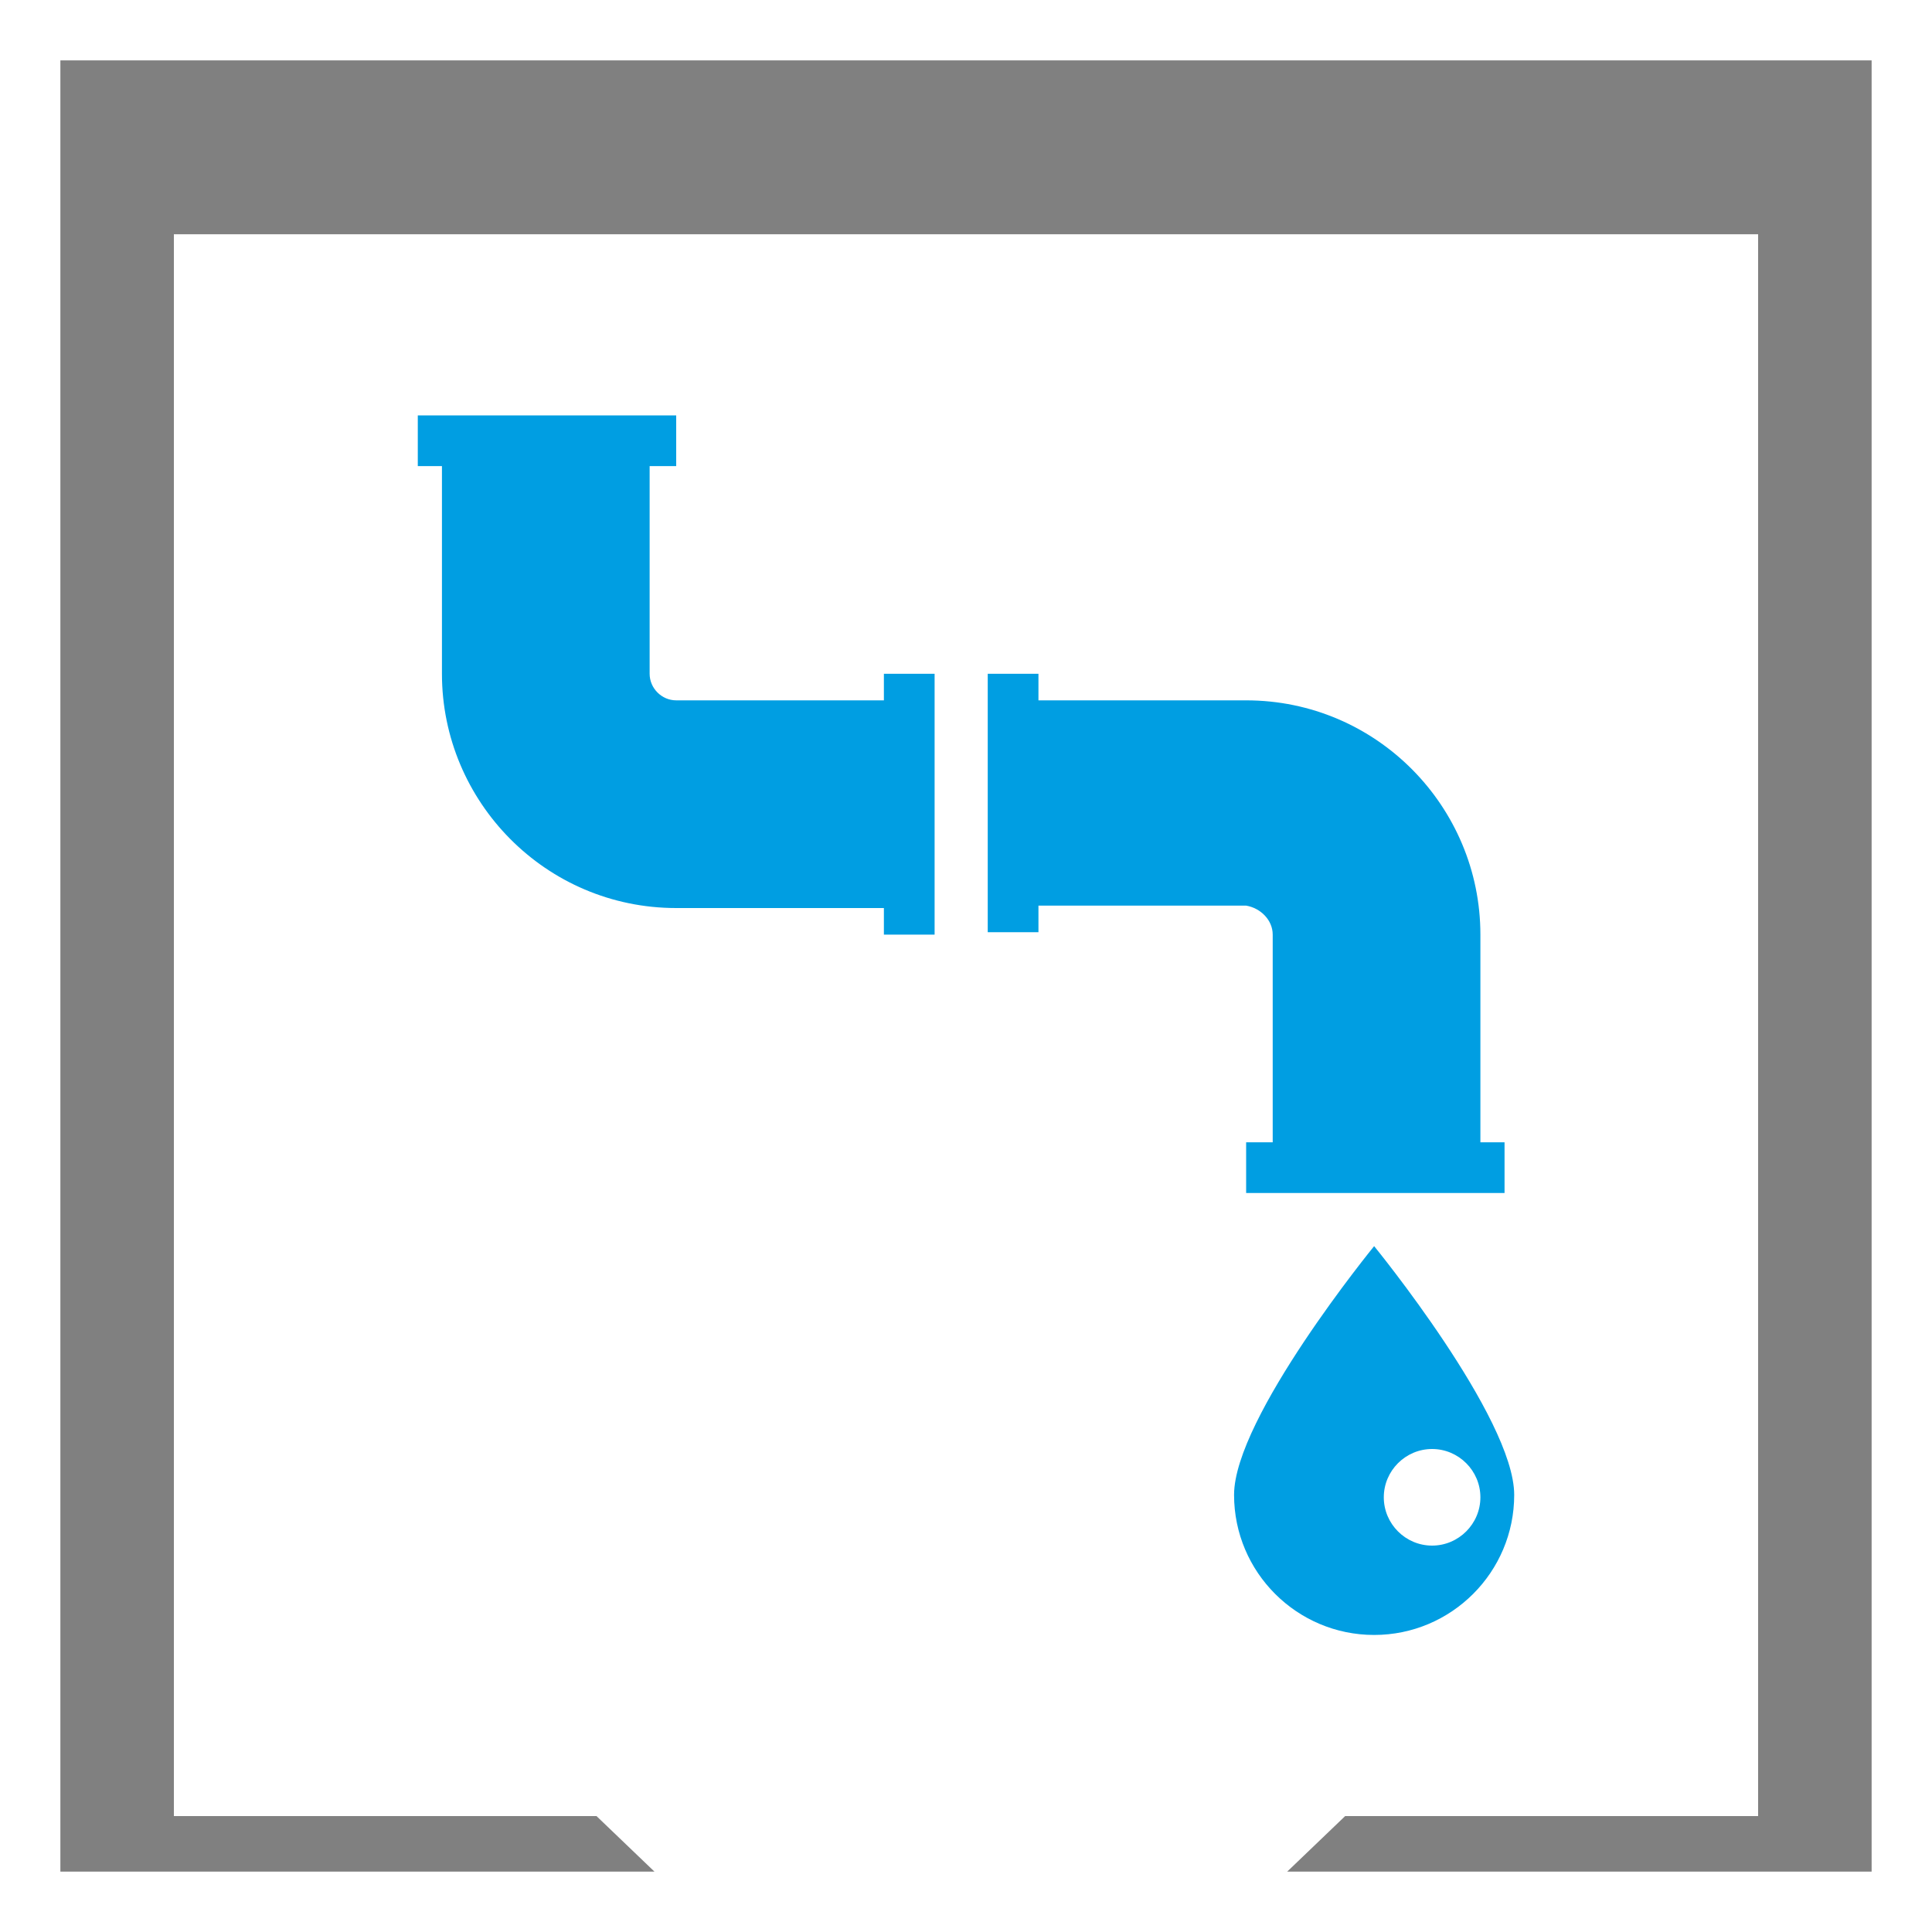 <svg version="1.1" xmlns="http://www.w3.org/2000/svg" x="0" y="0" viewBox="0 0 80 80" xml:space="preserve"><style type="text/css">.st0{fill:gray}.st1{fill:#5bc4f1}.st2{fill:#bce3f9}.st3{fill:#009ee2}</style><g id="Layer_1"><path class="st0" d="M53.3 77.5h24.2v-75h-75v75h24.6l-2.4-2.3H7.2V9.7h65.6v65.5H55.7l-2.4 2.3"/><path class="st3" d="M56.9 51.6s-5.8 7.1-5.8 10.3c0 3.2 2.6 5.8 5.8 5.8 3.2 0 5.8-2.6 5.8-5.8 0-3.2-5.8-10.3-5.8-10.3zM59.3 64c-1.1 0-2-.9-2-2s.9-2 2-2 2 .9 2 2-.9 2-2 2zM36.6 29H28c-.6 0-1.1-.5-1.1-1.1v-8.6H28v-2.1H17.3v2.1h1v8.6c0 5.3 4.3 9.7 9.7 9.7h8.6v1.1h2.1V27.9h-2.1V29zm16.1 9.7v8.6h-1.1v2.1h10.7v-2.1h-1v-8.6c0-5.3-4.3-9.7-9.7-9.7H43v-1.1h-2.1v10.7H43v-1.1h8.6c.6.1 1.1.6 1.1 1.2z"/></g></svg>